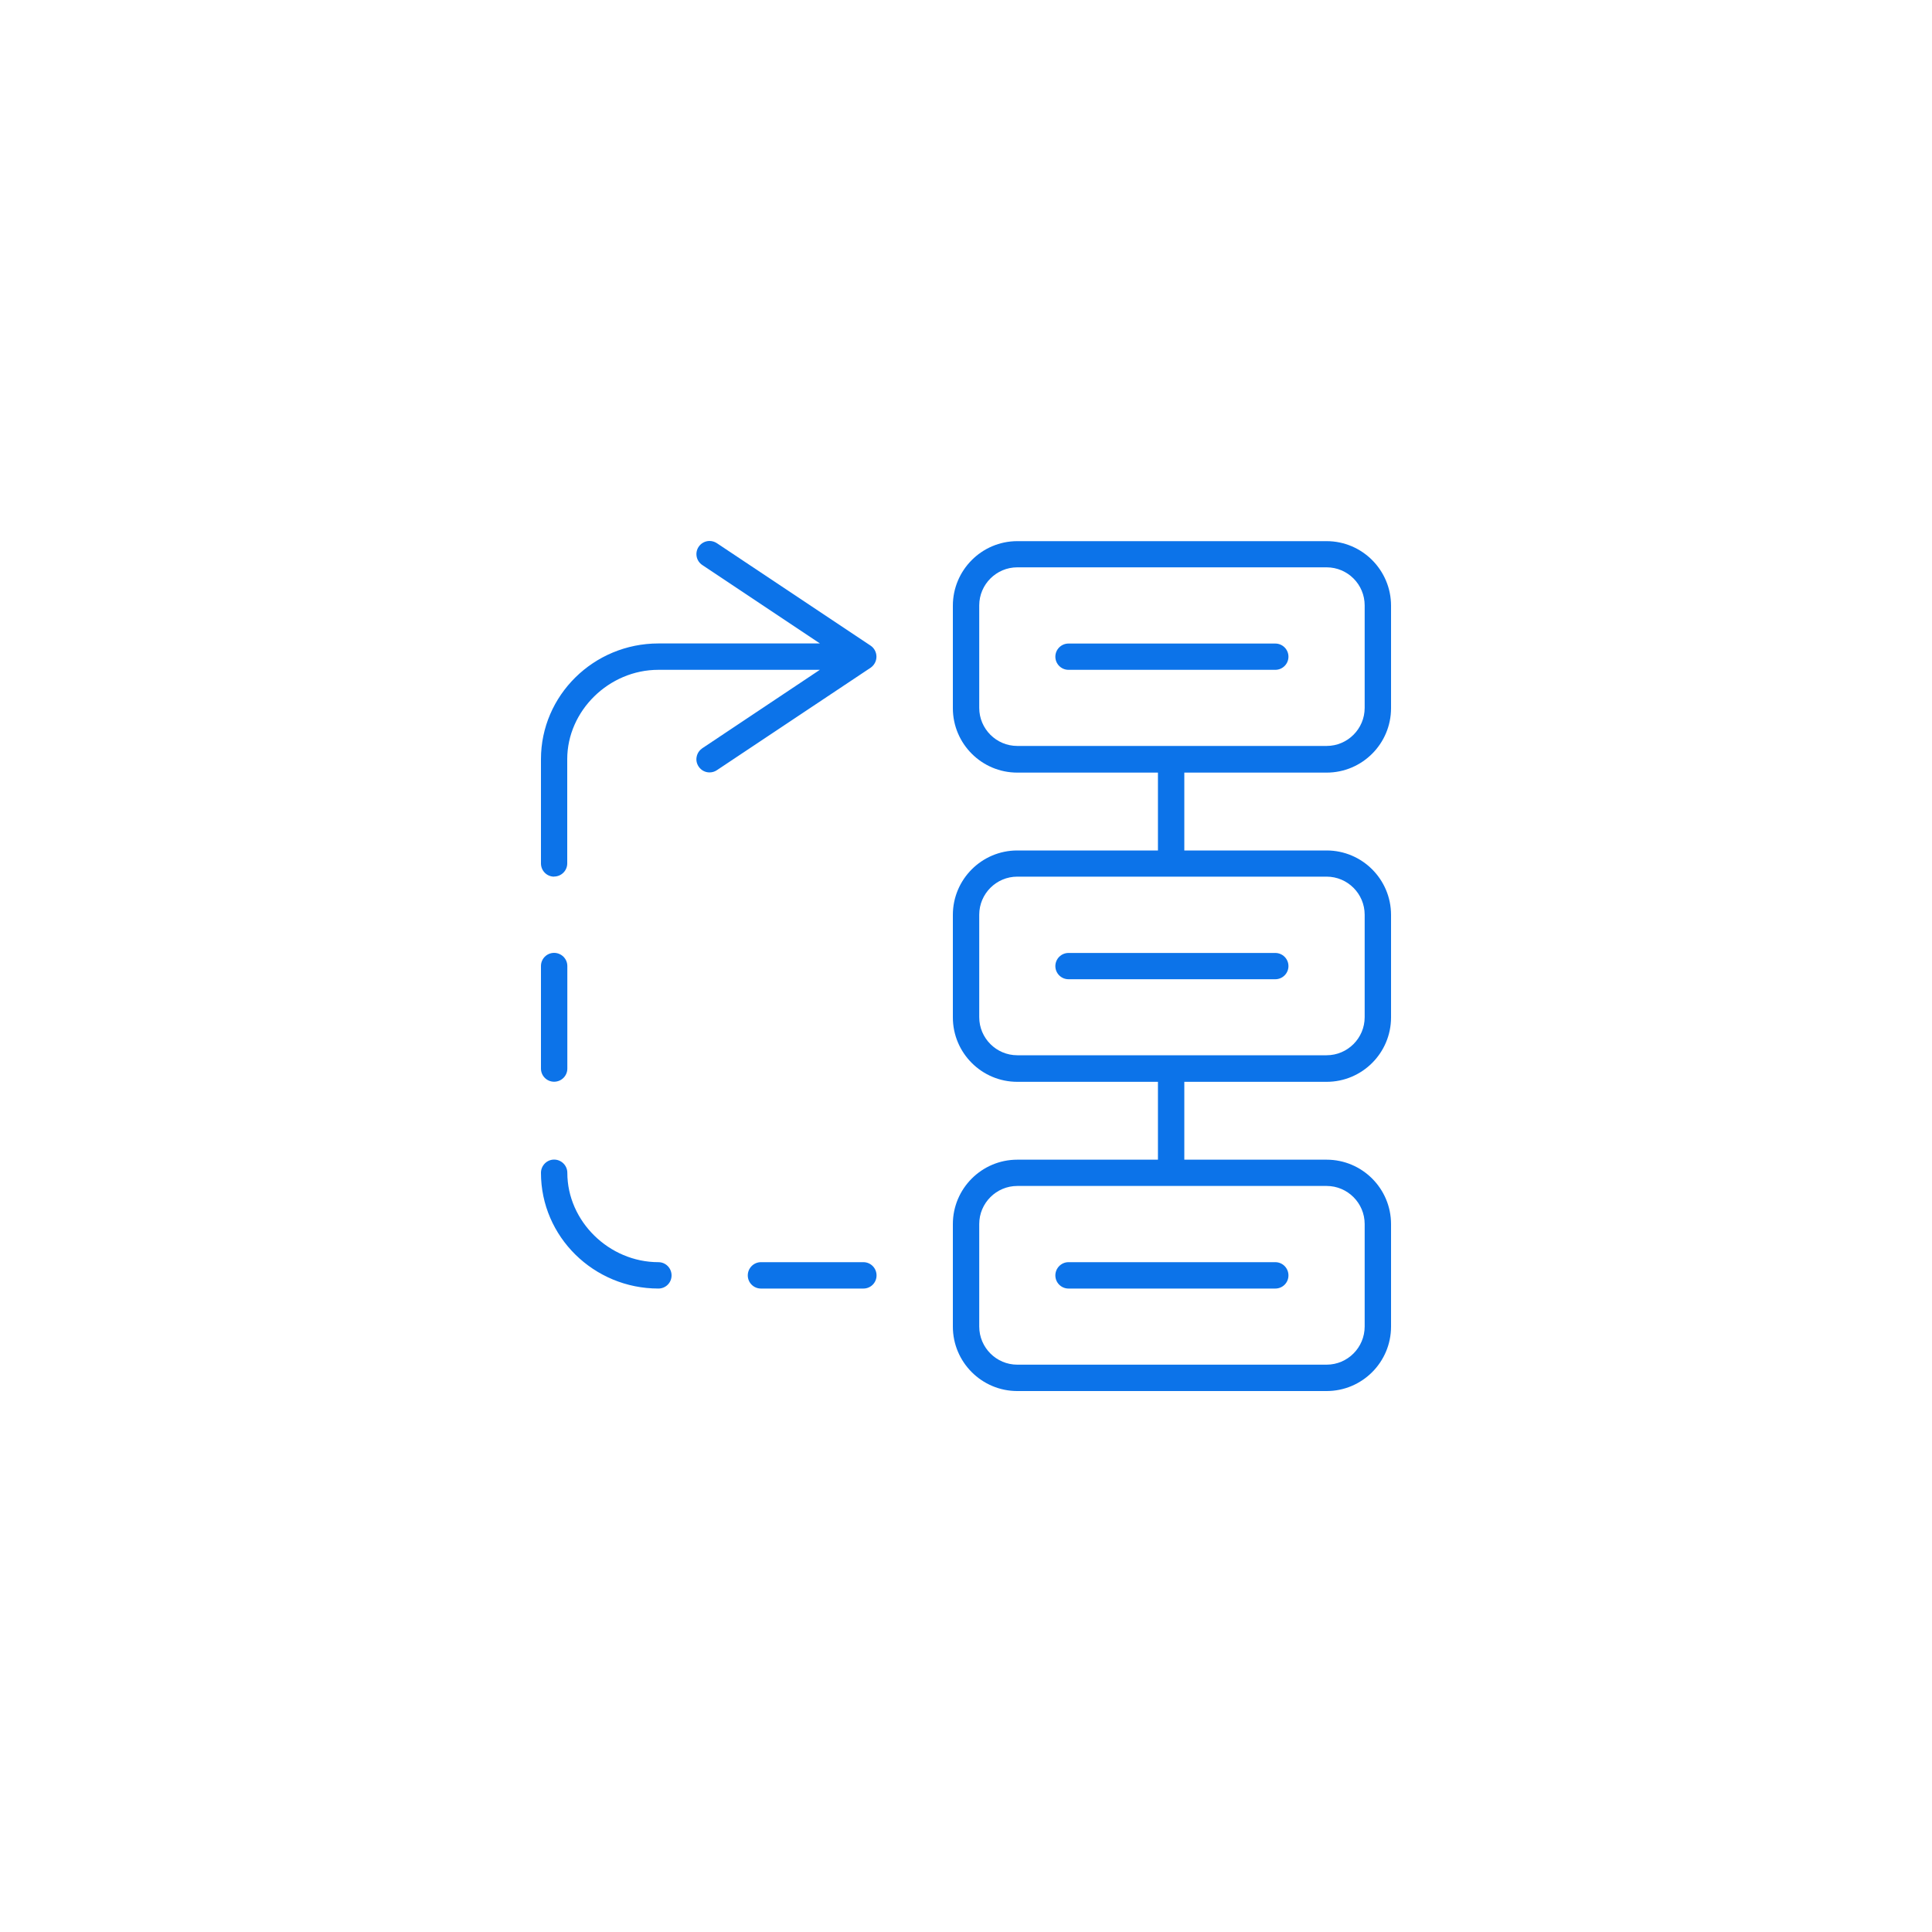 <?xml version="1.0" encoding="UTF-8"?>
<svg id="Layer_1" data-name="Layer 1" xmlns="http://www.w3.org/2000/svg" viewBox="0 0 200 200">
  <defs>
    <style>
      .cls-1 {
        fill: #0c73e9;
        fill-rule: evenodd;
      }
    </style>
  </defs>
  <path class="cls-1" d="M105.31,144c-3.68,0-6.67-2.99-6.67-6.67v-10.61c0-3.68,2.99-6.67,6.67-6.67h14.56v-8.06h-14.56c-3.68,0-6.67-2.99-6.67-6.67v-10.61c0-3.68,2.99-6.67,6.67-6.67h14.56v-8.06h-14.56c-3.68,0-6.67-2.99-6.67-6.67v-10.61c0-3.68,2.99-6.68,6.67-6.68h32.02c3.68,0,6.67,3,6.67,6.68v10.61c0,3.68-2.99,6.67-6.67,6.67h-14.73v8.06h14.73c3.68,0,6.67,2.99,6.67,6.67v10.61c0,3.68-2.99,6.67-6.67,6.67h-14.73v8.06h14.73c3.68,0,6.67,2.99,6.67,6.67v10.61c0,3.68-2.99,6.67-6.67,6.67h-32.02ZM105.31,122.77c-2.17,0-3.94,1.77-3.94,3.94v10.61c0,2.18,1.77,3.95,3.94,3.95h32.02c2.17,0,3.94-1.77,3.94-3.95v-10.61c0-2.17-1.77-3.94-3.94-3.94h-32.02ZM105.31,90.75c-2.17,0-3.94,1.77-3.94,3.94v10.61c0,2.17,1.77,3.94,3.94,3.94h32.02c2.17,0,3.94-1.77,3.94-3.94v-10.61c0-2.17-1.77-3.94-3.94-3.94h-32.02ZM105.31,58.73c-2.17,0-3.94,1.77-3.94,3.94v10.61c0,2.17,1.77,3.94,3.94,3.94h32.02c2.17,0,3.94-1.77,3.94-3.94v-10.61c0-2.18-1.77-3.94-3.94-3.94h-32.02Z"/>
  <path class="cls-1" d="M68.16,133.39c-6.7,0-12.16-5.37-12.16-11.98,0-.75.61-1.37,1.36-1.37s1.37.61,1.37,1.37c0,5.01,4.32,9.25,9.43,9.25.75,0,1.36.61,1.36,1.37s-.61,1.36-1.36,1.36Z"/>
  <path class="cls-1" d="M57.36,111.98c-.75,0-1.36-.61-1.36-1.36v-10.62c0-.75.61-1.36,1.36-1.36s1.37.61,1.37,1.36v10.62c0,.75-.61,1.36-1.37,1.36Z"/>
  <path class="cls-1" d="M57.36,90.75c-.75,0-1.36-.61-1.36-1.37v-10.79c0-6.6,5.45-11.98,12.16-11.98h16.72l-12.18-8.12c-.3-.2-.51-.51-.58-.86-.07-.36,0-.72.2-1.02.25-.38.68-.61,1.13-.61.27,0,.53.08.76.23l15.92,10.61c.37.25.6.68.6,1.14s-.23.88-.6,1.14l-15.92,10.61c-.22.15-.49.23-.76.23-.46,0-.88-.23-1.13-.61-.2-.3-.28-.67-.2-1.02.07-.36.28-.66.58-.87l12.17-8.12h-16.72c-5.11,0-9.43,4.24-9.43,9.25v10.79c0,.75-.61,1.36-1.37,1.36Z"/>
  <path class="cls-1" d="M78.77,133.39c-.75,0-1.36-.61-1.36-1.36s.61-1.37,1.36-1.37h10.61c.75,0,1.36.61,1.36,1.37s-.61,1.36-1.36,1.36h-10.61Z"/>
  <path class="cls-1" d="M110.61,69.34c-.75,0-1.36-.61-1.36-1.36s.61-1.36,1.36-1.36h21.41c.75,0,1.36.61,1.36,1.36s-.61,1.36-1.36,1.36h-21.41Z"/>
  <path class="cls-1" d="M110.61,101.37c-.75,0-1.36-.61-1.36-1.36s.61-1.36,1.36-1.36h21.41c.75,0,1.36.61,1.36,1.36s-.61,1.36-1.36,1.36h-21.41Z"/>
  <path class="cls-1" d="M110.61,133.39c-.75,0-1.36-.61-1.36-1.36s.61-1.37,1.36-1.37h21.41c.75,0,1.36.61,1.36,1.37s-.61,1.36-1.36,1.36h-21.41Z"/>
</svg>